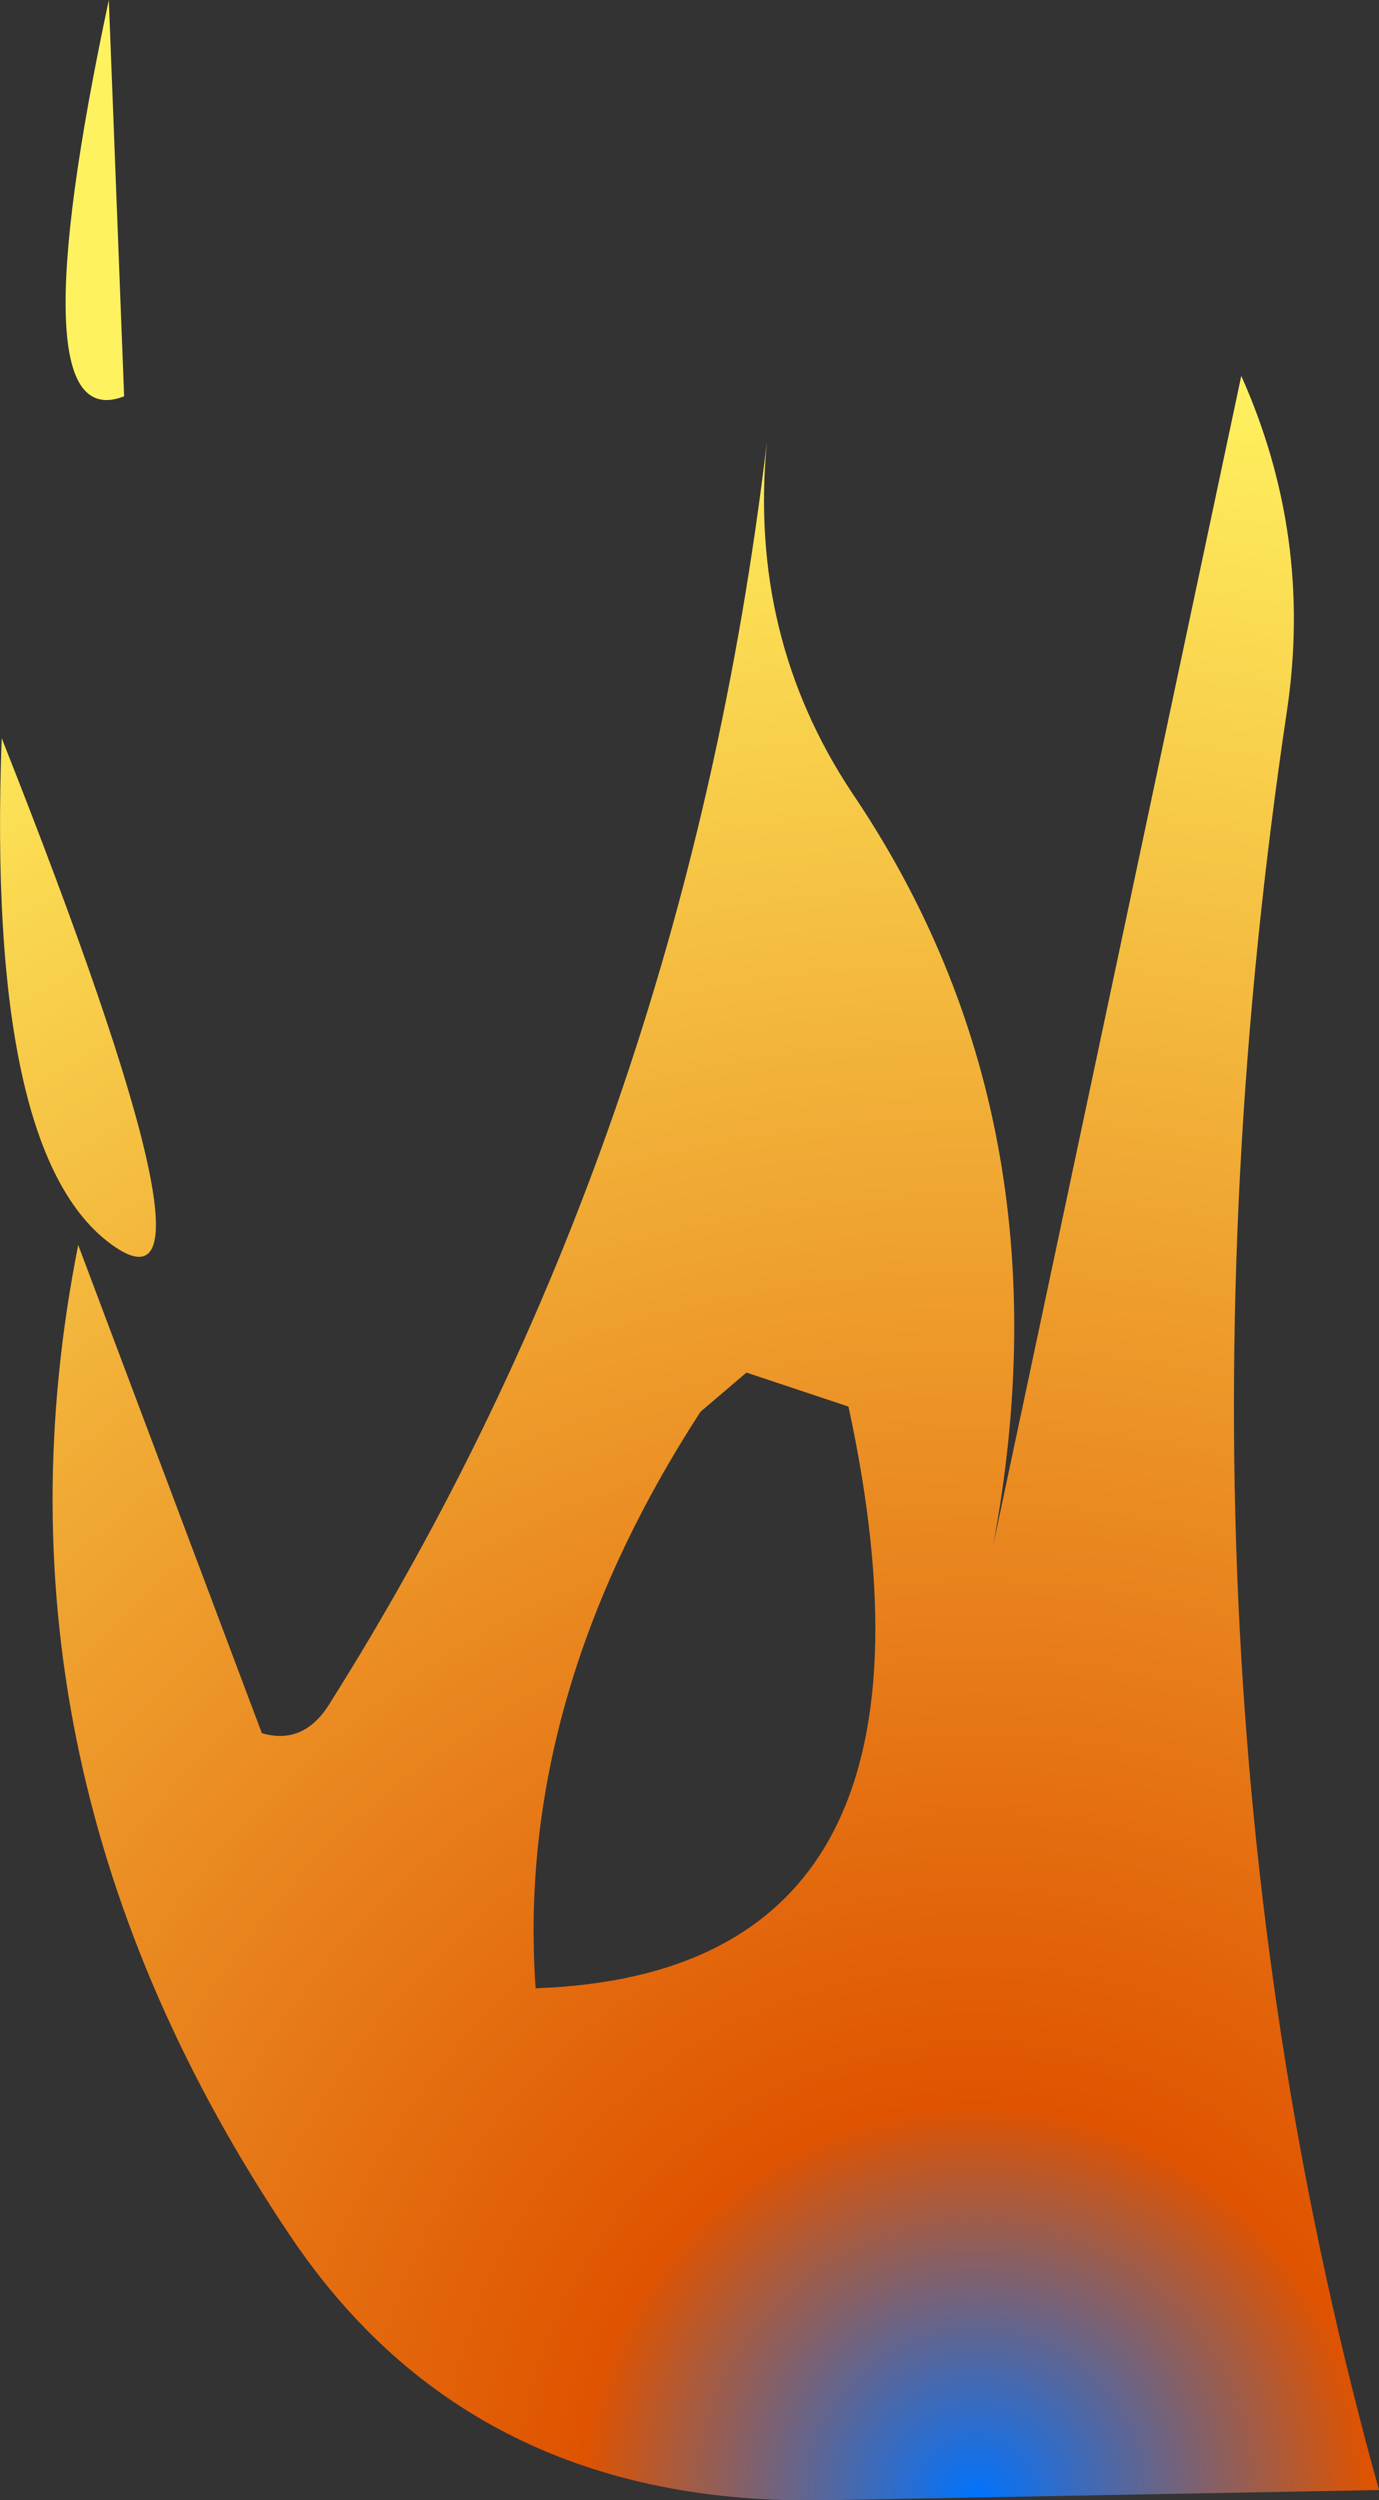 <?xml version="1.0" encoding="UTF-8" standalone="no"?>
<svg xmlns:xlink="http://www.w3.org/1999/xlink" height="73.5px" width="40.55px" xmlns="http://www.w3.org/2000/svg">
  <rect width="100%" height="100%" fill="#333333" stroke="none"/>
  <g transform="matrix(1.0, 0.0, 0.0, 1.0, 24.75, 71.85)">
    <path d="M-21.1 -60.2 Q-24.3 -58.95 -21.55 -71.85 L-21.1 -60.2 M-24.7 -50.15 Q-17.75 -32.6 -21.45 -35.25 -25.15 -37.9 -24.7 -50.15" fill="url(#gradient0)" fill-rule="evenodd" stroke="none"/>
    <path d="M11.75 -60.8 Q13.85 -56.1 13.1 -51.0 8.95 -23.25 15.8 1.35 L-0.45 1.65 Q-10.85 1.85 -16.2 -6.1 -25.5 -19.9 -22.45 -35.25 L-17.05 -20.9 Q-15.85 -20.55 -15.1 -21.7 -4.65 -38.25 -2.2 -58.85 -2.75 -53.15 0.3 -48.55 6.8 -38.95 4.45 -26.4 L11.75 -60.8 M-4.15 -30.35 Q-9.6 -21.95 -9.0 -13.4 3.8 -13.85 0.2 -30.5 L-2.8 -31.5 -4.15 -30.35" fill="url(#gradient1)" fill-rule="evenodd" stroke="none"/>
  </g>
  <defs>
    <radialGradient cx="0" cy="0" gradientTransform="matrix(0.077, 0.0, 0.0, 0.077, 2.45, 2.3)" gradientUnits="userSpaceOnUse" id="gradient0" r="819.2" spreadMethod="pad">
      <stop offset="0.0" stop-color="#0073ff"/>
      <stop offset="0.184" stop-color="#df5300"/>
      <stop offset="1.0" stop-color="#fff260"/>
    </radialGradient>
    <radialGradient cx="0" cy="0" gradientTransform="matrix(0.077, 0.0, 0.0, 0.077, 3.95, 1.65)" gradientUnits="userSpaceOnUse" id="gradient1" r="819.2" spreadMethod="pad">
      <stop offset="0.0" stop-color="#0073ff"/>
      <stop offset="0.184" stop-color="#df5300"/>
      <stop offset="1.0" stop-color="#fff260"/>
    </radialGradient>
  </defs>
</svg>
